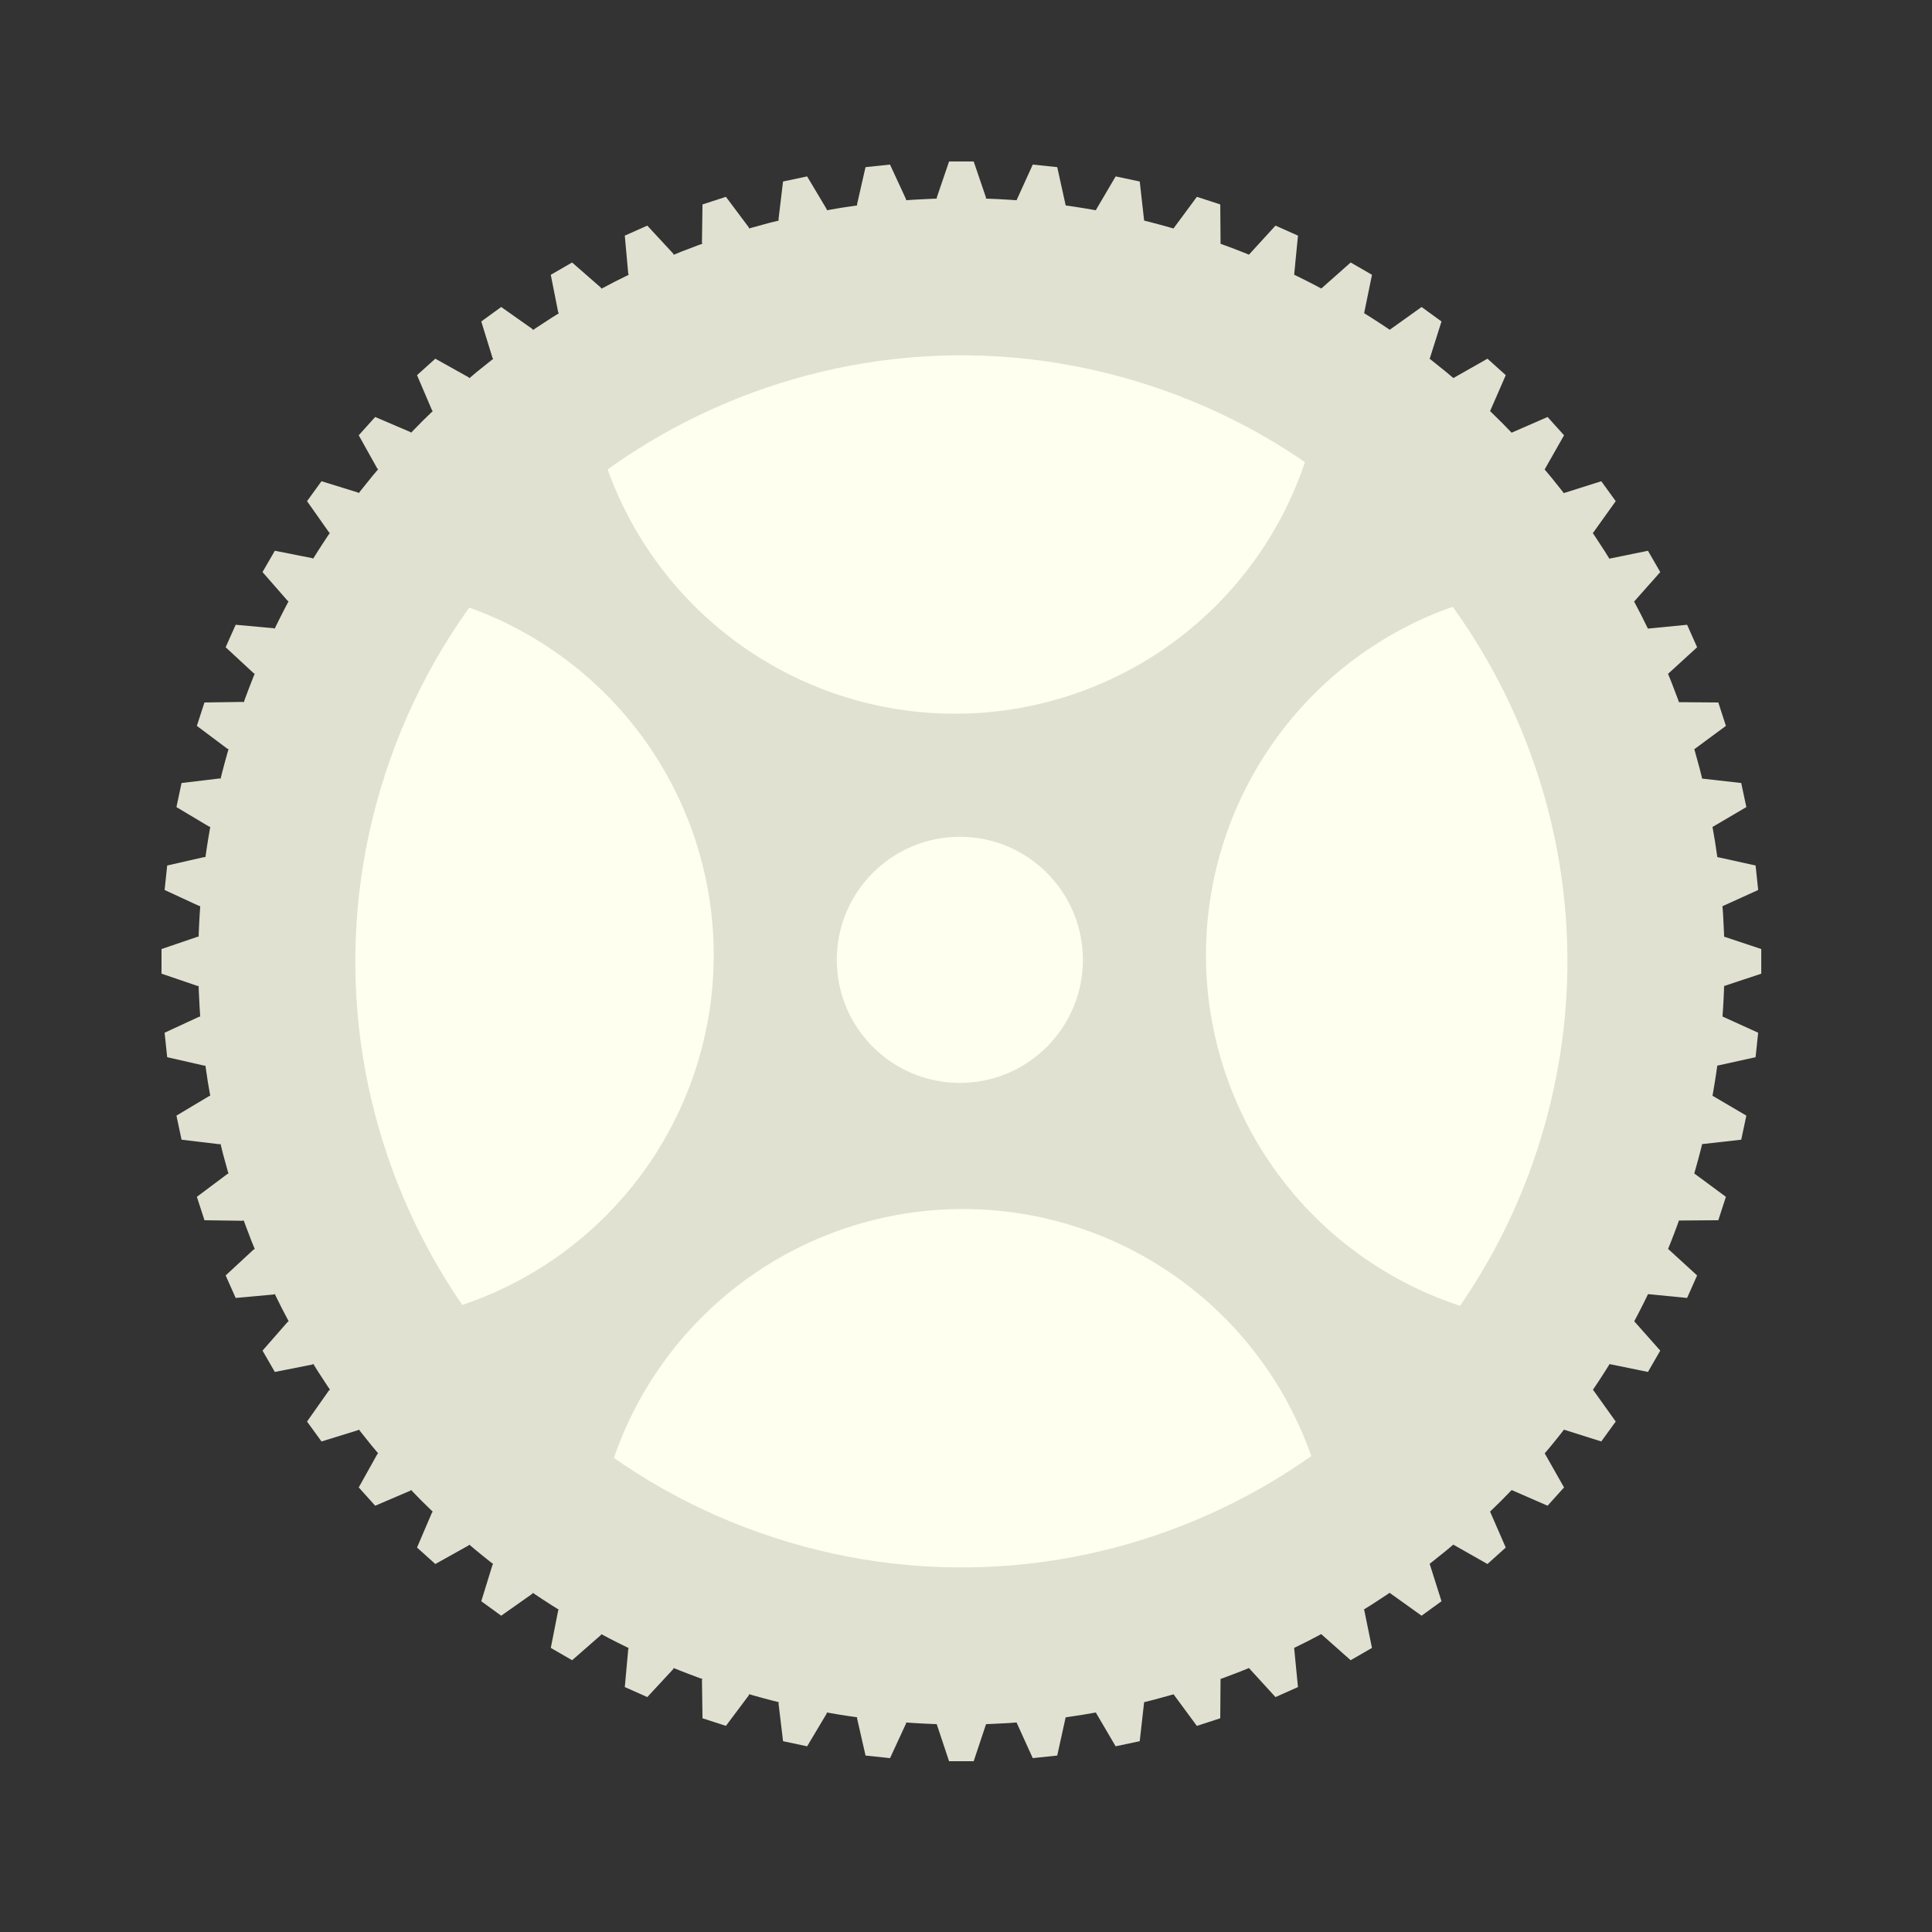 <svg width="157" height="157" viewBox="0 0 157 157" fill="none" xmlns="http://www.w3.org/2000/svg">
<rect x="0" y="0" width="157" height="157" fill="#333333" stroke="none"/>
<path d="M80.125 140.122L79.124 143.122H77.124L76.125 140.122L76.125 16.054L77.124 13.122H79.124L79.75 14.956L80.124 16.054L80.125 140.122Z" fill="#E1E1D2"/>
<path d="M86.594 139.573L85.913 142.661L83.924 142.87L82.616 139.991L69.647 16.603L70.335 13.583L72.324 13.373L73.138 15.132L73.625 16.185L86.594 139.573Z" fill="#E1E1D2"/>
<path d="M92.972 138.351L92.617 141.494L90.66 141.909L89.059 139.183L63.264 17.826L63.632 14.75L65.588 14.335L66.581 15.998L67.176 16.994L92.972 138.351Z" fill="#E1E1D2"/>
<path d="M99.186 136.469L99.161 139.632L97.259 140.25L95.382 137.706L57.042 19.709L57.087 16.613L58.989 15.994L60.151 17.546L60.846 18.474L99.186 136.469Z" fill="#E1E1D2"/>
<path d="M105.169 133.948L105.476 137.096L103.649 137.909L101.515 135.575L51.052 22.233L50.773 19.148L52.6 18.335L53.917 19.756L54.706 20.607L105.169 133.948Z" fill="#E1E1D2"/>
<path d="M110.857 130.815L111.49 133.914L109.758 134.914L107.393 132.816L45.359 25.369L44.758 22.331L46.49 21.331L47.949 22.606L48.822 23.369L110.857 130.815Z" fill="#E1E1D2"/>
<path d="M116.186 127.105L117.14 130.121L115.522 131.296L112.95 129.457L40.024 29.083L39.11 26.124L40.728 24.948L42.312 26.064L43.26 26.732L116.186 127.105Z" fill="#E1E1D2"/>
<path d="M121.097 122.859L122.361 125.758L120.875 127.096L118.124 125.535L35.106 33.334L33.888 30.487L35.374 29.149L37.066 30.093L38.079 30.658L121.097 122.859Z" fill="#E1E1D2"/>
<path d="M125.538 118.122L127.098 120.873L125.76 122.359L122.862 121.094L30.661 38.076L29.151 35.372L30.489 33.886L32.271 34.648L33.337 35.104L125.538 118.122Z" fill="#E1E1D2"/>
<path d="M129.46 112.947L131.299 115.519L130.123 117.137L127.108 116.183L26.735 43.257L24.951 40.725L26.126 39.107L27.978 39.679L29.086 40.022L129.46 112.947Z" fill="#E1E1D2"/>
<path d="M132.819 107.39L134.917 109.756L133.917 111.488L130.819 110.854L23.372 48.82L21.333 46.488L22.333 44.756L24.235 45.132L25.372 45.356L132.819 107.39Z" fill="#E1E1D2"/>
<path d="M135.578 101.512L137.912 103.647L137.098 105.474L133.951 105.167L20.609 54.703L18.337 52.598L19.151 50.771L21.081 50.945L22.236 51.05L135.578 101.512Z" fill="#E1E1D2"/>
<path d="M137.708 95.379L140.252 97.258L139.634 99.16L136.472 99.183L18.476 60.844L15.997 58.987L16.615 57.085L18.553 57.057L19.712 57.04L137.708 95.379Z" fill="#E1E1D2"/>
<path d="M139.186 89.056L141.913 90.659L141.497 92.615L138.355 92.969L16.997 67.174L14.338 65.587L14.753 63.63L16.678 63.4L17.829 63.261L139.186 89.056Z" fill="#E1E1D2"/>
<path d="M139.994 82.614L142.873 83.922L142.664 85.911L139.576 86.592L16.188 73.623L13.377 72.323L13.586 70.334L15.475 69.903L16.606 69.646L139.994 82.614Z" fill="#E1E1D2"/>
<path d="M140.125 76.122L143.125 77.123V79.123L140.125 80.122L16.057 80.122L13.125 79.123V77.123L14.959 76.497L16.057 76.123L140.125 76.122Z" fill="#E1E1D2"/>
<path d="M139.576 69.652L142.665 70.334L142.874 72.323L139.995 73.63L16.606 86.599L13.586 85.911L13.377 83.922L15.136 83.108L16.188 82.621L139.576 69.652Z" fill="#E1E1D2"/>
<path d="M138.355 63.275L141.497 63.63L141.913 65.586L139.186 67.188L17.829 92.983L14.754 92.615L14.338 90.659L16.002 89.665L16.998 89.071L138.355 63.275Z" fill="#E1E1D2"/>
<path d="M136.473 57.061L139.635 57.085L140.253 58.987L137.709 60.865L19.713 99.204L16.616 99.16L15.998 97.257L17.549 96.096L18.477 95.4L136.473 57.061Z" fill="#E1E1D2"/>
<path d="M133.952 51.077L137.099 50.771L137.913 52.598L135.579 54.731L22.237 105.195L19.152 105.474L18.338 103.647L19.759 102.329L20.61 101.541L133.952 51.077Z" fill="#E1E1D2"/>
<path d="M130.819 45.39L133.917 44.757L134.917 46.489L132.819 48.854L25.373 110.888L22.334 111.489L21.334 109.756L22.61 108.298L23.373 107.425L130.819 45.39Z" fill="#E1E1D2"/>
<path d="M127.109 40.061L130.124 39.107L131.299 40.725L129.46 43.297L29.086 116.223L26.127 117.138L24.951 115.519L26.068 113.935L26.735 112.987L127.109 40.061Z" fill="#E1E1D2"/>
<path d="M122.862 35.15L125.761 33.886L127.099 35.372L125.538 38.122L33.338 121.14L30.49 122.359L29.152 120.873L30.096 119.18L30.661 118.168L122.862 35.15Z" fill="#E1E1D2"/>
<path d="M118.125 30.709L120.876 29.149L122.362 30.487L121.098 33.385L38.08 125.586L35.375 127.096L33.889 125.758L34.651 123.976L35.107 122.91L118.125 30.709Z" fill="#E1E1D2"/>
<path d="M112.95 26.787L115.522 24.948L117.14 26.124L116.186 29.139L43.26 129.512L40.728 131.296L39.11 130.121L39.682 128.269L40.024 127.161L112.95 26.787Z" fill="#E1E1D2"/>
<path d="M107.393 23.428L109.76 21.331L111.492 22.331L110.857 25.428L48.823 132.875L46.492 134.914L44.76 133.914L45.135 132.013L45.359 130.875L107.393 23.428Z" fill="#E1E1D2"/>
<path d="M101.516 20.669L103.65 18.335L105.477 19.148L105.17 22.296L54.707 135.638L52.601 137.909L50.774 137.096L50.949 135.166L51.053 134.011L101.516 20.669Z" fill="#E1E1D2"/>
<path d="M95.382 18.538L97.261 15.995L99.163 16.613L99.186 19.775L60.847 137.771L58.99 140.25L57.088 139.632L57.06 137.694L57.043 136.535L95.382 18.538Z" fill="#E1E1D2"/>
<path d="M89.059 17.061L90.662 14.335L92.618 14.75L92.972 17.893L67.177 139.25L65.59 141.91L63.633 141.494L63.403 139.57L63.265 138.418L89.059 17.061Z" fill="#E1E1D2"/>
<path d="M82.617 16.253L83.926 13.374L85.915 13.583L86.595 16.671L73.627 140.059L72.326 142.871L70.337 142.661L69.906 140.772L69.649 139.641L82.617 16.253Z" fill="#E1E1D2"/>
<circle cx="78.249" cy="78.249" r="50" transform="rotate(-180 78.249 78.249)" fill="#E1E1D2"/>
<path d="M49.639 119.223C51.558 113.14 55.366 107.827 60.51 104.055C65.654 100.284 71.867 98.25 78.246 98.249C84.624 98.248 90.837 100.281 95.982 104.051C101.127 107.822 104.936 113.134 106.857 119.217L103.249 122.249L93.749 126.249L86.249 127.668L83.249 128.249H80.749H78.249H74.249L69.749 127.749L62.749 126.249L55.749 123.249L52.249 121.249L49.639 119.223Z" fill="#FFFFF0"/>
<path d="M37.026 49C43.109 50.919 48.422 54.727 52.194 59.871C55.965 65.016 57.999 71.228 58 77.607C58.001 83.985 55.968 90.198 52.198 95.343C48.427 100.488 43.115 104.298 37.032 106.218L34 102.61L30 93.11L28.581 85.61L28 82.61V80.11V77.61L28 73.61L28.5 69.11L30 62.11L33 55.11L35 51.61L37.026 49Z" fill="#FFFFF0"/>
<path d="M106.218 37.026C104.299 43.109 100.491 48.422 95.347 52.194C90.203 55.965 83.99 57.999 77.611 58C71.233 58.001 65.02 55.968 59.875 52.198C54.73 48.427 50.92 43.115 49 37.032L52.608 34L62.108 30L69.608 28.581L72.608 28H75.108H77.608H81.608L86.108 28.5L93.108 30L100.108 33L103.608 35L106.218 37.026Z" fill="#FFFFF0"/>
<path d="M118.974 106.218C112.891 104.299 107.578 100.491 103.806 95.347C100.035 90.202 98.001 83.99 98 77.611C97.999 71.233 100.032 65.02 103.802 59.875C107.573 54.73 112.885 50.92 118.968 49L122 52.608L126 62.108L127.419 69.608L128 72.608V75.108V77.608V81.608L127.5 86.108L126 93.108L123 100.108L121 103.608L118.974 106.218Z" fill="#FFFFF0"/>
<circle cx="78" cy="78" r="10" fill="#FFFFF0"/>
<path d="M58.965 137.09C26.4 126.509 8.578 91.531 19.159 58.965C29.74 26.4 64.718 8.578 97.284 19.159C129.849 29.74 147.671 64.718 137.09 97.284C126.509 129.849 91.531 147.671 58.965 137.09ZM93.34 31.297C67.478 22.894 39.7 37.047 31.297 62.91C22.894 88.771 37.047 116.549 62.909 124.952C88.771 133.355 116.549 119.202 124.952 93.34C133.355 67.478 119.201 39.7 93.34 31.297Z" fill="#E1E1D2"/>
</svg>

